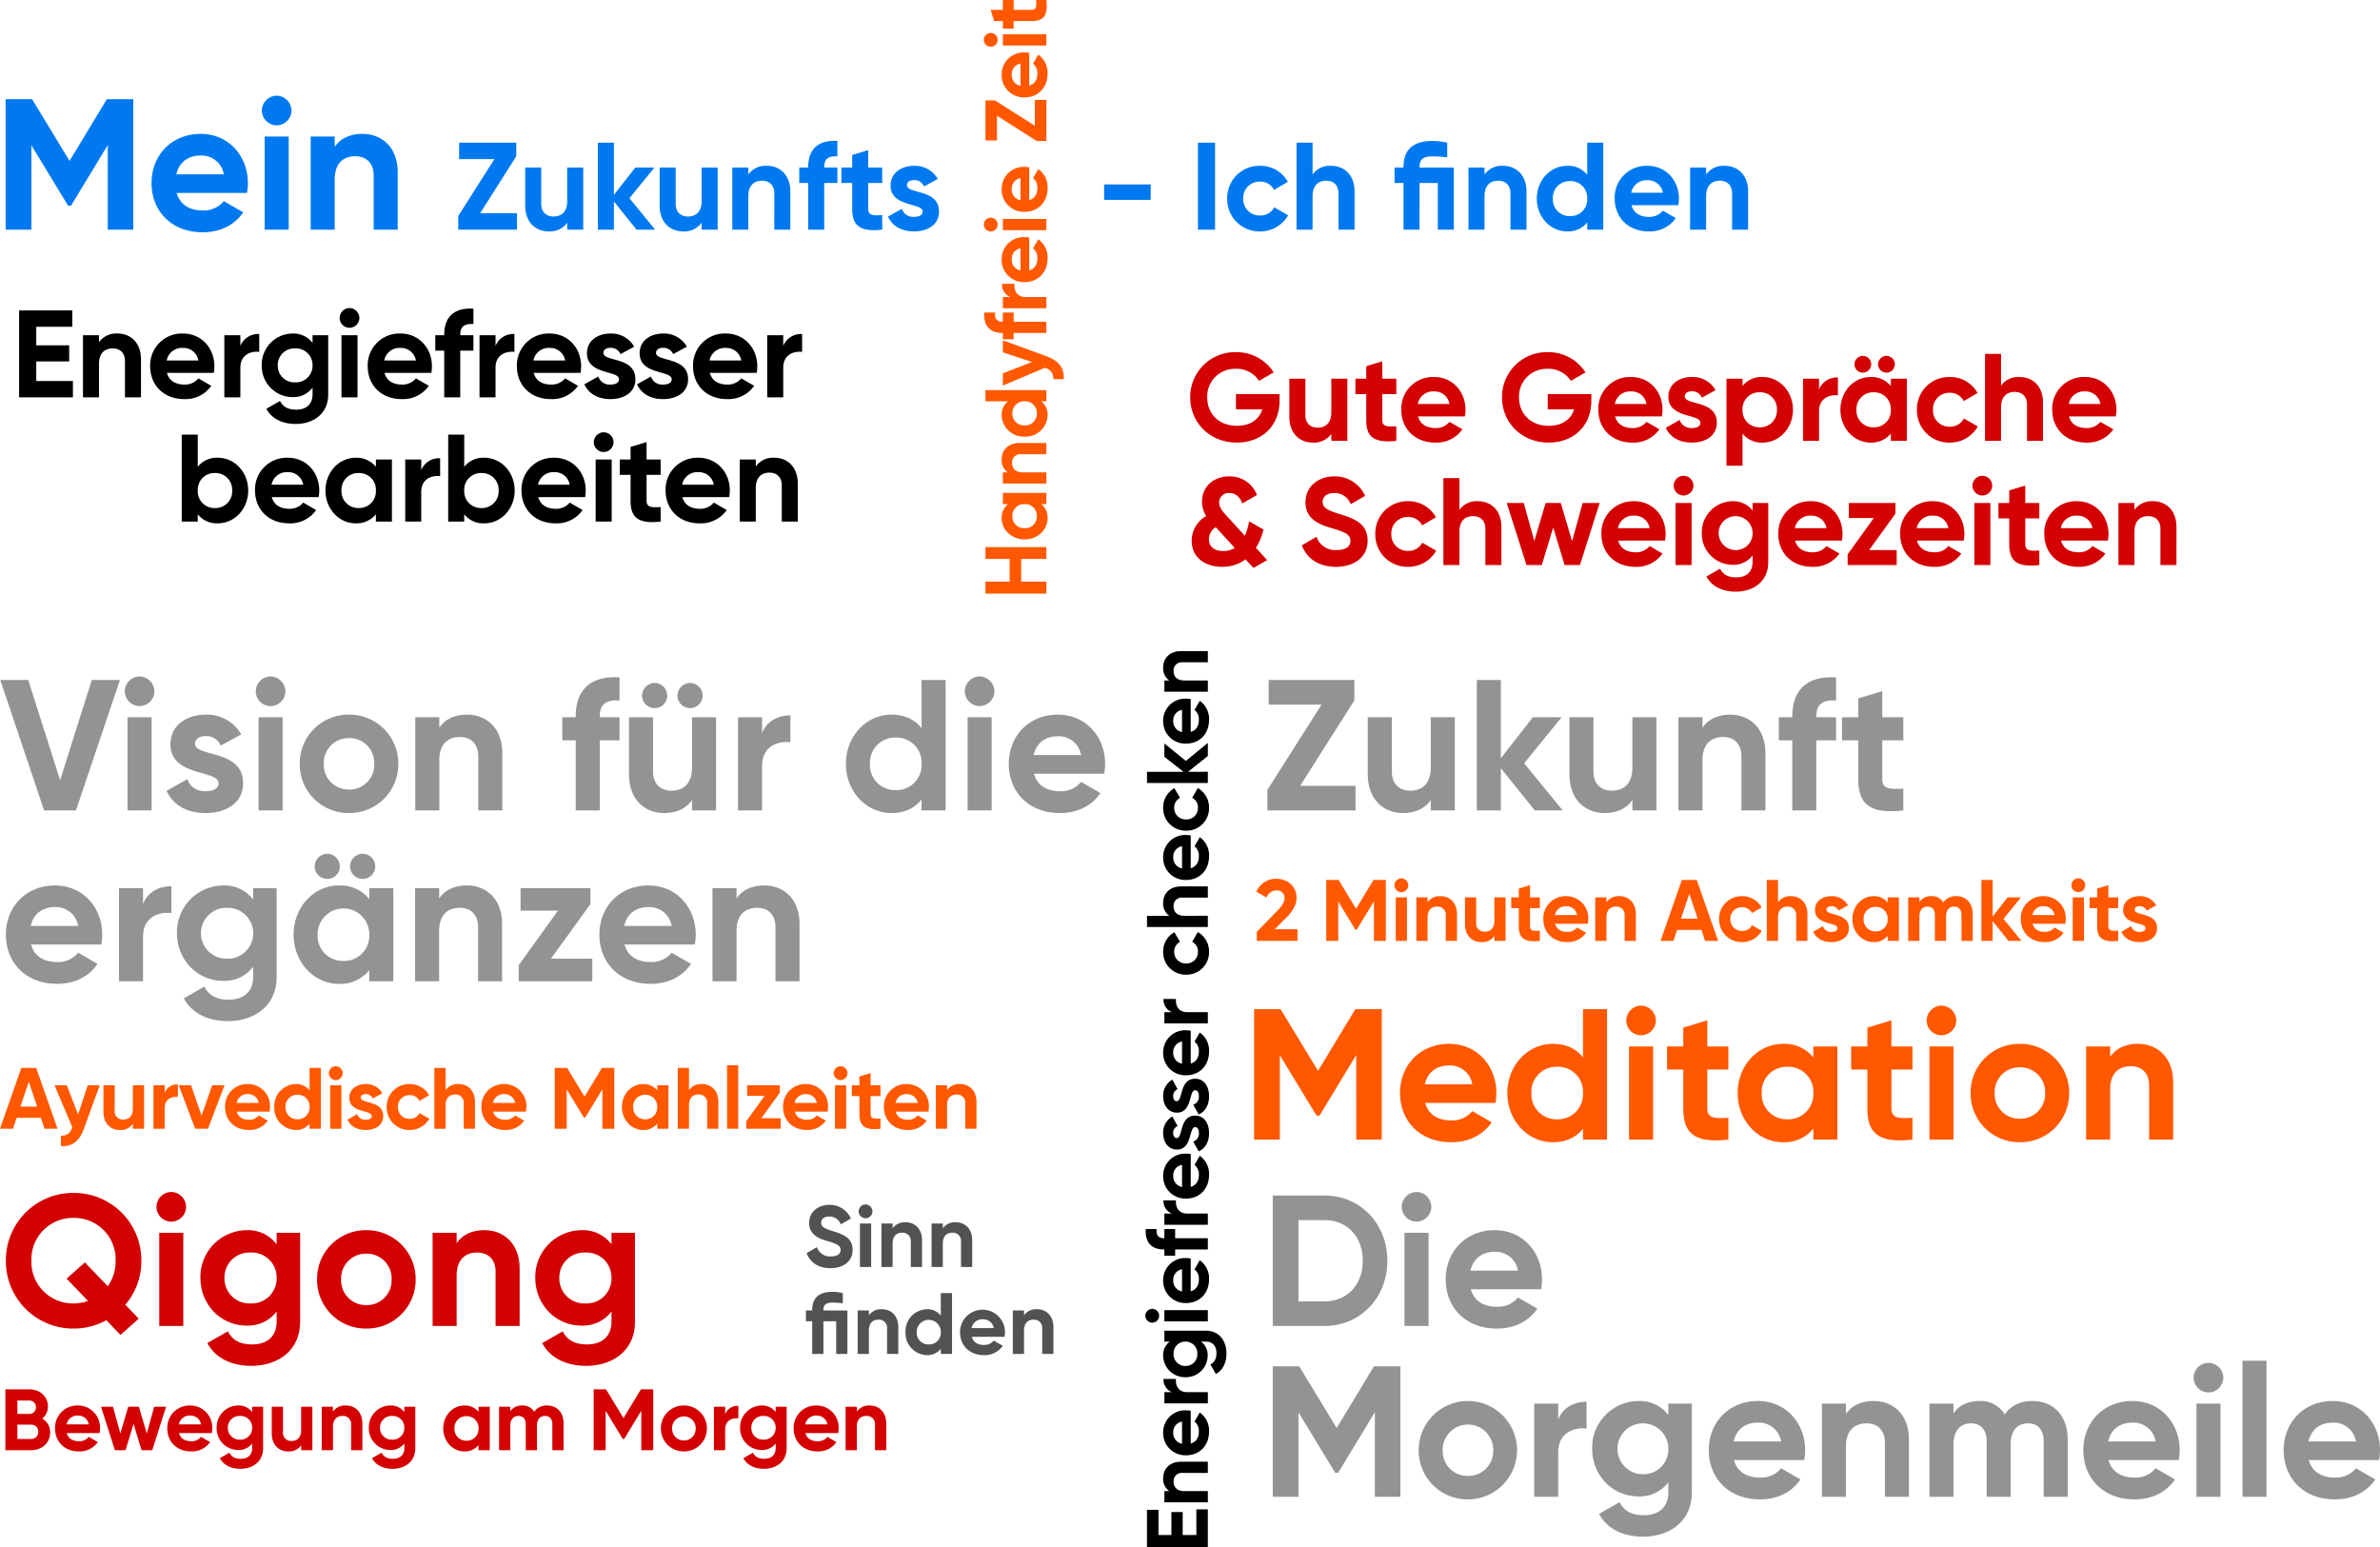 <svg xmlns="http://www.w3.org/2000/svg" width="766.336" height="498.128" viewBox="0 0 766.336 498.128"><g id="Gruppe_4" data-name="Gruppe 4" transform="translate(-389.084 -1109.052)"><path id="Pfad_33" data-name="Pfad 33" d="M8.512.392c4.172,0,7.112-2.24,7.112-5.908,0-4-3.3-5.04-6.412-6.02-2.968-.9-3.724-1.54-3.724-2.744,0-1.12.952-1.96,2.576-1.96a3.853,3.853,0,0,1,3.752,2.52L15.064-15.6a7.451,7.451,0,0,0-7-4.4c-3.36,0-6.44,2.128-6.44,5.824,0,3.724,2.912,4.984,5.908,5.852,2.912.84,4.228,1.4,4.228,2.856,0,1.092-.812,2.072-3.136,2.072a4.4,4.4,0,0,1-4.508-3L.812-4.452C1.876-1.54,4.508.392,8.512.392ZM19.768-15.68a2.241,2.241,0,0,0,2.24-2.212,2.265,2.265,0,0,0-2.24-2.24,2.259,2.259,0,0,0-2.212,2.24A2.235,2.235,0,0,0,19.768-15.68ZM17.976,0h3.612V-14H17.976Zm14.7-14.392a4.76,4.76,0,0,0-4.172,1.96V-14H24.892V0H28.5V-7.56c0-2.436,1.316-3.472,3.08-3.472a2.606,2.606,0,0,1,2.772,2.884V0h3.612V-8.6C37.968-12.32,35.644-14.392,32.676-14.392Zm16.156,0a4.76,4.76,0,0,0-4.172,1.96V-14H41.048V0H44.66V-7.56c0-2.436,1.316-3.472,3.08-3.472a2.606,2.606,0,0,1,2.772,2.884V0h3.612V-8.6C54.124-12.32,51.8-14.392,48.832-14.392ZM13.944,14H6.216v-.14c0-1.9,1.092-2.38,2.968-2.38a28.011,28.011,0,0,1,3.276.224V8.4a15.14,15.14,0,0,0-3.276-.392C4.732,8.008,2.6,10,2.6,13.86V14H.588v3.472H2.6V28H6.216V17.472h4.116V28h3.612Zm11.088-.392a4.76,4.76,0,0,0-4.172,1.96V14H17.248V28H20.86V20.44c0-2.436,1.316-3.472,3.08-3.472a2.606,2.606,0,0,1,2.772,2.884V28h3.612V19.4C30.324,15.68,28,13.608,25.032,13.608ZM44.016,8.4v7.252a5.439,5.439,0,0,0-4.536-2.044A7.086,7.086,0,0,0,32.648,21a7.086,7.086,0,0,0,6.832,7.392,5.439,5.439,0,0,0,4.536-2.044V28h3.612V8.4ZM40.152,24.948A3.764,3.764,0,0,1,36.26,21a3.879,3.879,0,1,1,7.756,0A3.757,3.757,0,0,1,40.152,24.948Zm13.832-2.464H64.54A8.344,8.344,0,0,0,64.68,21,7.24,7.24,0,1,0,50.2,21c0,4.172,2.968,7.392,7.672,7.392a7.084,7.084,0,0,0,6.1-3l-2.912-1.68a3.881,3.881,0,0,1-3.136,1.4C56.028,25.116,54.488,24.332,53.984,22.484Zm-.056-2.8A3.491,3.491,0,0,1,57.6,16.856a3.4,3.4,0,0,1,3.472,2.828Zm21.056-6.076a4.76,4.76,0,0,0-4.172,1.96V14H67.2V28h3.612V20.44c0-2.436,1.316-3.472,3.08-3.472a2.606,2.606,0,0,1,2.772,2.884V28h3.612V19.4C80.276,15.68,77.952,13.608,74.984,13.608Z" transform="translate(648 1517)" fill="#525252"></path><path id="Pfad_44" data-name="Pfad 44" d="M-247.24-5.28v-6.28h10.6v-5.2h-10.6v-5.96h11.6V-28h-17.12V0h17.32V-5.28Zm26.16-15.28a6.8,6.8,0,0,0-5.96,2.8V-20h-5.16V0h5.16V-10.8c0-3.48,1.88-4.96,4.4-4.96,2.32,0,3.96,1.4,3.96,4.12V0h5.16V-12.28C-213.52-17.6-216.84-20.56-221.08-20.56Zm15.92,12.68h15.08a11.92,11.92,0,0,0,.2-2.12c0-5.88-4.2-10.56-10.12-10.56A10.212,10.212,0,0,0-210.56-10c0,5.96,4.24,10.56,10.96,10.56a10.12,10.12,0,0,0,8.72-4.28l-4.16-2.4a5.544,5.544,0,0,1-4.48,2C-202.24-4.12-204.44-5.24-205.16-7.88Zm-.08-4A4.988,4.988,0,0,1-200-15.92a4.853,4.853,0,0,1,4.96,4.04Zm23.72-4.68V-20h-5.16V0h5.16V-9.56c0-4.2,3.4-5.4,6.08-5.08V-20.4A6.156,6.156,0,0,0-181.52-16.56ZM-158.28-20v2.48a7.642,7.642,0,0,0-6.4-3.04,10.023,10.023,0,0,0-9.96,10.24A10,10,0,0,0-164.68-.08a7.642,7.642,0,0,0,6.4-3.04V-.96c0,3.16-2,4.92-5.24,4.92-3.08,0-4.4-1.24-5.24-2.8l-4.4,2.52c1.76,3.24,5.2,4.88,9.48,4.88,5.28,0,10.44-2.96,10.44-9.52V-20Zm-5.6,15.16a5.348,5.348,0,0,1-5.6-5.48,5.339,5.339,0,0,1,5.6-5.44,5.339,5.339,0,0,1,5.6,5.44A5.348,5.348,0,0,1-163.88-4.84ZM-146.4-22.4a3.2,3.2,0,0,0,3.2-3.16,3.236,3.236,0,0,0-3.2-3.2,3.228,3.228,0,0,0-3.16,3.2A3.193,3.193,0,0,0-146.4-22.4ZM-148.96,0h5.16V-20h-5.16Zm13.84-7.88h15.08a11.92,11.92,0,0,0,.2-2.12c0-5.88-4.2-10.56-10.12-10.56A10.212,10.212,0,0,0-140.52-10c0,5.96,4.24,10.56,10.96,10.56a10.12,10.12,0,0,0,8.72-4.28L-125-6.12a5.544,5.544,0,0,1-4.48,2C-132.2-4.12-134.4-5.24-135.12-7.88Zm-.08-4a4.988,4.988,0,0,1,5.24-4.04A4.853,4.853,0,0,1-125-11.88Zm28.72-11.72v-4.96c-6.36-.4-9.4,2.84-9.4,8.36v.2h-2.88v4.96h2.88V0h5.16V-15.04h4.24V-20h-4.24v-.2C-110.72-22.92-109.16-23.8-106.48-23.6Zm7.12,7.04V-20h-5.16V0h5.16V-9.56c0-4.2,3.4-5.4,6.08-5.08V-20.4A6.156,6.156,0,0,0-99.36-16.56Zm12.28,8.68H-72A11.92,11.92,0,0,0-71.8-10c0-5.88-4.2-10.56-10.12-10.56A10.212,10.212,0,0,0-92.48-10C-92.48-4.04-88.24.56-81.52.56A10.12,10.12,0,0,0-72.8-3.72l-4.16-2.4a5.544,5.544,0,0,1-4.48,2C-84.16-4.12-86.36-5.24-87.08-7.88Zm-.08-4a4.988,4.988,0,0,1,5.24-4.04,4.853,4.853,0,0,1,4.96,4.04Zm22.52-2.44c0-1.08,1.04-1.64,2.32-1.64a3.383,3.383,0,0,1,3.2,2.04l4.4-2.4a8.424,8.424,0,0,0-7.6-4.24c-4.12,0-7.6,2.28-7.6,6.36,0,7.04,10.32,5.44,10.32,8.36,0,1.16-1.12,1.72-2.76,1.72a3.81,3.81,0,0,1-3.92-2.6L-70.76-4.2c1.44,3.08,4.4,4.76,8.4,4.76,4.28,0,8.04-2.08,8.04-6.4C-54.32-13.2-64.64-11.36-64.64-14.32Zm16.96,0c0-1.08,1.04-1.64,2.32-1.64a3.383,3.383,0,0,1,3.2,2.04l4.4-2.4a8.424,8.424,0,0,0-7.6-4.24c-4.12,0-7.6,2.28-7.6,6.36,0,7.04,10.32,5.44,10.32,8.36,0,1.16-1.12,1.72-2.76,1.72a3.81,3.81,0,0,1-3.92-2.6L-53.8-4.2C-52.36-1.12-49.4.56-45.4.56c4.28,0,8.04-2.08,8.04-6.4C-37.36-13.2-47.68-11.36-47.68-14.32Zm17.32,6.44h15.08a11.92,11.92,0,0,0,.2-2.12c0-5.88-4.2-10.56-10.12-10.56A10.212,10.212,0,0,0-35.76-10C-35.76-4.04-31.52.56-24.8.56a10.12,10.12,0,0,0,8.72-4.28l-4.16-2.4a5.544,5.544,0,0,1-4.48,2C-27.44-4.12-29.64-5.24-30.36-7.88Zm-.08-4a4.988,4.988,0,0,1,5.24-4.04,4.853,4.853,0,0,1,4.96,4.04Zm23.72-4.68V-20h-5.16V0h5.16V-9.56c0-4.2,3.4-5.4,6.08-5.08V-20.4A6.156,6.156,0,0,0-6.72-16.56Zm-182.04,36a7.77,7.77,0,0,0-6.48,2.92V12h-5.16V40h5.16V37.64a7.77,7.77,0,0,0,6.48,2.92c5.36,0,9.76-4.6,9.76-10.56S-183.4,19.44-188.76,19.44Zm-.96,16.2A5.368,5.368,0,0,1-195.24,30a5.368,5.368,0,0,1,5.52-5.64A5.377,5.377,0,0,1-184.16,30,5.377,5.377,0,0,1-189.72,35.64Zm18.32-3.52h15.08a11.92,11.92,0,0,0,.2-2.12c0-5.88-4.2-10.56-10.12-10.56A10.212,10.212,0,0,0-176.8,30c0,5.96,4.24,10.56,10.96,10.56a10.12,10.12,0,0,0,8.72-4.28l-4.16-2.4a5.544,5.544,0,0,1-4.48,2C-168.48,35.88-170.68,34.76-171.4,32.12Zm-.08-4a4.988,4.988,0,0,1,5.24-4.04,4.853,4.853,0,0,1,4.96,4.04Zm33.6-8.12v2.36a7.962,7.962,0,0,0-6.52-2.92c-5.32,0-9.72,4.6-9.72,10.56s4.4,10.56,9.72,10.56a7.962,7.962,0,0,0,6.52-2.92V40h5.16V20Zm-5.56,15.64A5.368,5.368,0,0,1-148.96,30a5.368,5.368,0,0,1,5.52-5.64A5.377,5.377,0,0,1-137.88,30,5.377,5.377,0,0,1-143.44,35.64Zm20.16-12.2V20h-5.16V40h5.16V30.44c0-4.2,3.4-5.4,6.08-5.08V19.6A6.156,6.156,0,0,0-123.28,23.44Zm20.32-4a7.77,7.77,0,0,0-6.48,2.92V12h-5.16V40h5.16V37.64a7.77,7.77,0,0,0,6.48,2.92c5.36,0,9.76-4.6,9.76-10.56S-97.6,19.44-102.96,19.44Zm-.96,16.2A5.368,5.368,0,0,1-109.44,30a5.368,5.368,0,0,1,5.52-5.64A5.377,5.377,0,0,1-98.36,30,5.377,5.377,0,0,1-103.92,35.64Zm18.32-3.52h15.08a11.92,11.92,0,0,0,.2-2.12c0-5.88-4.2-10.56-10.12-10.56A10.212,10.212,0,0,0-91,30c0,5.96,4.24,10.56,10.96,10.56a10.12,10.12,0,0,0,8.72-4.28l-4.16-2.4a5.544,5.544,0,0,1-4.48,2C-82.68,35.88-84.88,34.76-85.6,32.12Zm-.08-4a4.988,4.988,0,0,1,5.24-4.04,4.853,4.853,0,0,1,4.96,4.04ZM-64.56,17.6a3.2,3.2,0,0,0,3.2-3.16,3.236,3.236,0,0,0-3.2-3.2,3.228,3.228,0,0,0-3.16,3.2A3.193,3.193,0,0,0-64.56,17.6ZM-67.12,40h5.16V20h-5.16ZM-46.2,24.96V20h-4.52V14.4l-5.16,1.56V20h-3.48v4.96h3.48v8.32c0,5.4,2.44,7.52,9.68,6.72V35.32c-2.96.16-4.52.12-4.52-2.04V24.96Zm7,7.16h15.08a11.92,11.92,0,0,0,.2-2.12c0-5.88-4.2-10.56-10.12-10.56A10.212,10.212,0,0,0-44.6,30c0,5.96,4.24,10.56,10.96,10.56a10.12,10.12,0,0,0,8.72-4.28l-4.16-2.4a5.544,5.544,0,0,1-4.48,2C-36.28,35.88-38.48,34.76-39.2,32.12Zm-.08-4a4.988,4.988,0,0,1,5.24-4.04,4.853,4.853,0,0,1,4.96,4.04ZM-9.6,19.44a6.8,6.8,0,0,0-5.96,2.8V20h-5.16V40h5.16V29.2c0-3.48,1.88-4.96,4.4-4.96,2.32,0,3.96,1.4,3.96,4.12V40h5.16V27.72C-2.04,22.4-5.36,19.44-9.6,19.44Z" transform="translate(648 1237)"></path><path id="Pfad_34" data-name="Pfad 34" d="M.756,0h13.1V-3.724H6.5L10.332-7.56c1.848-1.848,3.22-3.892,3.22-6.272,0-3.92-3.108-6.16-6.468-6.16A6.9,6.9,0,0,0,.616-15.848l3.248,1.9a3.551,3.551,0,0,1,3.276-2.3,2.41,2.41,0,0,1,2.548,2.548c0,1.316-.98,2.6-2.24,3.92L.756-2.884ZM42.308-19.6H38.332l-5.6,9.268L27.1-19.6H23.128V0h3.864V-12.684l5.516,9.072h.448l5.516-9.1V0h3.836Zm4.984,3.92a2.241,2.241,0,0,0,2.24-2.212,2.265,2.265,0,0,0-2.24-2.24,2.259,2.259,0,0,0-2.212,2.24A2.235,2.235,0,0,0,47.292-15.68ZM45.5,0h3.612V-14H45.5ZM59.92-14.392a4.76,4.76,0,0,0-4.172,1.96V-14H52.136V0h3.612V-7.56c0-2.436,1.316-3.472,3.08-3.472A2.606,2.606,0,0,1,61.6-8.148V0h3.612V-8.6C65.212-12.32,62.888-14.392,59.92-14.392ZM77.252-14v7.56c0,2.436-1.316,3.472-3.08,3.472A2.606,2.606,0,0,1,71.4-5.852V-14H67.788v8.6c0,3.724,2.324,5.8,5.292,5.8a4.76,4.76,0,0,0,4.172-1.96V0h3.612V-14ZM91.9-10.528V-14H88.732v-3.92L85.12-16.828V-14H82.684v3.472H85.12V-4.7C85.12-.924,86.828.56,91.9,0V-3.276c-2.072.112-3.164.084-3.164-1.428v-5.824Zm4.9,5.012h10.556A8.344,8.344,0,0,0,107.492-7a7.078,7.078,0,0,0-7.084-7.392A7.148,7.148,0,0,0,93.016-7c0,4.172,2.968,7.392,7.672,7.392a7.084,7.084,0,0,0,6.1-3l-2.912-1.68a3.881,3.881,0,0,1-3.136,1.4C98.84-2.884,97.3-3.668,96.8-5.516Zm-.056-2.8a3.491,3.491,0,0,1,3.668-2.828,3.4,3.4,0,0,1,3.472,2.828Zm20.776-6.076a4.76,4.76,0,0,0-4.172,1.96V-14h-3.612V0h3.612V-7.56c0-2.436,1.316-3.472,3.08-3.472A2.606,2.606,0,0,1,119.2-8.148V0h3.612V-8.6C122.808-12.32,120.484-14.392,117.516-14.392ZM145.1,0h4.2l-6.888-19.6H137.62L130.76,0h4.172l1.176-3.528h7.812ZM137.34-7.14l2.688-8.008,2.688,8.008ZM157.024.392a7.171,7.171,0,0,0,6.328-3.64L160.216-5.04A3.453,3.453,0,0,1,157-3.192,3.664,3.664,0,0,1,153.244-7,3.671,3.671,0,0,1,157-10.836a3.461,3.461,0,0,1,3.192,1.876l3.108-1.82a7.047,7.047,0,0,0-6.272-3.612A7.23,7.23,0,0,0,149.632-7,7.23,7.23,0,0,0,157.024.392ZM172.76-14.392a4.76,4.76,0,0,0-4.172,1.96V-19.6h-3.612V0h3.612V-7.56c0-2.436,1.316-3.472,3.08-3.472a2.606,2.606,0,0,1,2.772,2.884V0h3.612V-8.6C178.052-12.32,175.728-14.392,172.76-14.392Zm11.424,4.368c0-.756.728-1.148,1.624-1.148a2.368,2.368,0,0,1,2.24,1.428l3.08-1.68a5.9,5.9,0,0,0-5.32-2.968c-2.884,0-5.32,1.6-5.32,4.452,0,4.928,7.224,3.808,7.224,5.852,0,.812-.784,1.2-1.932,1.2a2.667,2.667,0,0,1-2.744-1.82L179.9-2.94c1.008,2.156,3.08,3.332,5.88,3.332,3,0,5.628-1.456,5.628-4.48C191.408-9.24,184.184-7.952,184.184-10.024ZM203.9-14v1.652a5.573,5.573,0,0,0-4.564-2.044c-3.724,0-6.8,3.22-6.8,7.392s3.08,7.392,6.8,7.392A5.573,5.573,0,0,0,203.9-1.652V0h3.612V-14ZM200-3.052A3.757,3.757,0,0,1,196.14-7,3.757,3.757,0,0,1,200-10.948,3.764,3.764,0,0,1,203.9-7,3.764,3.764,0,0,1,200-3.052Zm25.984-11.34a4.8,4.8,0,0,0-4.172,2.016,4.2,4.2,0,0,0-3.808-2.016,4.42,4.42,0,0,0-3.892,1.876V-14H210.5V0h3.612V-7.868c0-2.1,1.092-3.164,2.632-3.164,1.512,0,2.352,1.008,2.352,2.66V0h3.612V-7.868c0-2.1,1.008-3.164,2.6-3.164,1.512,0,2.352,1.008,2.352,2.66V0h3.612V-8.624C231.28-12.124,229.18-14.392,225.988-14.392ZM246.988,0l-5.8-7.084L246.82-14h-4.312l-4.816,6.16V-19.6H234.08V0h3.612V-6.356L242.788,0Zm3.556-5.516H261.1A8.345,8.345,0,0,0,261.24-7a7.078,7.078,0,0,0-7.084-7.392A7.148,7.148,0,0,0,246.764-7c0,4.172,2.968,7.392,7.672,7.392a7.084,7.084,0,0,0,6.1-3l-2.912-1.68a3.881,3.881,0,0,1-3.136,1.4C252.588-2.884,251.048-3.668,250.544-5.516Zm-.056-2.8a3.491,3.491,0,0,1,3.668-2.828,3.4,3.4,0,0,1,3.472,2.828Zm14.784-7.364a2.241,2.241,0,0,0,2.24-2.212,2.265,2.265,0,0,0-2.24-2.24,2.259,2.259,0,0,0-2.212,2.24A2.235,2.235,0,0,0,265.272-15.68ZM263.48,0h3.612V-14H263.48Zm14.644-10.528V-14H274.96v-3.92l-3.612,1.092V-14h-2.436v3.472h2.436V-4.7c0,3.78,1.708,5.264,6.776,4.7V-3.276c-2.072.112-3.164.084-3.164-1.428v-5.824Zm5.292.5c0-.756.728-1.148,1.624-1.148a2.368,2.368,0,0,1,2.24,1.428l3.08-1.68a5.9,5.9,0,0,0-5.32-2.968c-2.884,0-5.32,1.6-5.32,4.452,0,4.928,7.224,3.808,7.224,5.852,0,.812-.784,1.2-1.932,1.2a2.667,2.667,0,0,1-2.744-1.82L279.132-2.94c1.008,2.156,3.08,3.332,5.88,3.332,3,0,5.628-1.456,5.628-4.48C290.64-9.24,283.416-7.952,283.416-10.024Z" transform="translate(793 1412)" fill="#ff5800"></path><path id="Pfad_45" data-name="Pfad 45" d="M45-42H36.48l-12,19.86L12.42-42H3.9V0h8.28V-27.18L24-7.74h.96l11.82-19.5V0H45ZM58.98-11.82H81.6A17.88,17.88,0,0,0,81.9-15c0-8.82-6.3-15.84-15.18-15.84-9.42,0-15.84,6.9-15.84,15.84S57.24.84,67.32.84C73.08.84,77.58-1.5,80.4-5.58l-6.24-3.6a8.316,8.316,0,0,1-6.72,3C63.36-6.18,60.06-7.86,58.98-11.82Zm-.12-6c.9-3.84,3.72-6.06,7.86-6.06a7.279,7.279,0,0,1,7.44,6.06ZM91.14-33.6a4.8,4.8,0,0,0,4.8-4.74,4.853,4.853,0,0,0-4.8-4.8,4.842,4.842,0,0,0-4.74,4.8A4.789,4.789,0,0,0,91.14-33.6ZM87.3,0h7.74V-30H87.3Zm31.5-30.84c-4.02,0-7.14,1.5-8.94,4.2V-30h-7.74V0h7.74V-16.2c0-5.22,2.82-7.44,6.6-7.44,3.48,0,5.94,2.1,5.94,6.18V0h7.74V-18.42C130.14-26.4,125.16-30.84,118.8-30.84ZM156.68-5.28l11.64-18.36V-28h-18.4v5.28h11.36L149.64-4.4V0h18.92V-5.28ZM184.72-20V-9.2c0,3.48-1.88,4.96-4.4,4.96-2.32,0-3.96-1.4-3.96-4.12V-20H171.2V-7.72c0,5.32,3.32,8.28,7.56,8.28a6.8,6.8,0,0,0,5.96-2.8V0h5.16V-20ZM213.04,0l-8.28-10.12L212.8-20h-6.16l-6.88,8.8V-28H194.6V0h5.16V-9.08L207.04,0ZM228-20V-9.2c0,3.48-1.88,4.96-4.4,4.96-2.32,0-3.96-1.4-3.96-4.12V-20h-5.16V-7.72c0,5.32,3.32,8.28,7.56,8.28A6.8,6.8,0,0,0,228-2.24V0h5.16V-20Zm21-.56a6.8,6.8,0,0,0-5.96,2.8V-20h-5.16V0h5.16V-10.8c0-3.48,1.88-4.96,4.4-4.96,2.32,0,3.96,1.4,3.96,4.12V0h5.16V-12.28C256.56-17.6,253.24-20.56,249-20.56Zm22.72-3.04v-4.96c-6.36-.4-9.4,2.84-9.4,8.36v.2h-2.88v4.96h2.88V0h5.16V-15.04h4.24V-20h-4.24v-.2C267.48-22.92,269.04-23.8,271.72-23.6Zm14.44,8.56V-20h-4.52v-5.6l-5.16,1.56V-20H273v4.96h3.48v8.32c0,5.4,2.44,7.52,9.68,6.72V-4.68c-2.96.16-4.52.12-4.52-2.04v-8.32Zm7.96.72c0-1.08,1.04-1.64,2.32-1.64a3.383,3.383,0,0,1,3.2,2.04l4.4-2.4a8.424,8.424,0,0,0-7.6-4.24c-4.12,0-7.6,2.28-7.6,6.36,0,7.04,10.32,5.44,10.32,8.36,0,1.16-1.12,1.72-2.76,1.72a3.81,3.81,0,0,1-3.92-2.6L288-4.2c1.44,3.08,4.4,4.76,8.4,4.76,4.28,0,8.04-2.08,8.04-6.4C304.44-13.2,294.12-11.36,294.12-14.32Z" transform="translate(387 1183)" fill="#0079f0"></path><path id="Pfad_35" data-name="Pfad 35" d="M14.28,0H24.54L38.7-42H29.64L19.44-9.72,9.18-42h-9ZM45-33.6a4.8,4.8,0,0,0,4.8-4.74,4.853,4.853,0,0,0-4.8-4.8,4.842,4.842,0,0,0-4.74,4.8A4.789,4.789,0,0,0,45-33.6ZM41.16,0H48.9V-30H41.16ZM62.88-21.48c0-1.62,1.56-2.46,3.48-2.46a5.075,5.075,0,0,1,4.8,3.06l6.6-3.6a12.636,12.636,0,0,0-11.4-6.36c-6.18,0-11.4,3.42-11.4,9.54,0,10.56,15.48,8.16,15.48,12.54,0,1.74-1.68,2.58-4.14,2.58-3,0-5.04-1.44-5.88-3.9L53.7-6.3C55.86-1.68,60.3.84,66.3.84c6.42,0,12.06-3.12,12.06-9.6C78.36-19.8,62.88-17.04,62.88-21.48ZM87.18-33.6a4.8,4.8,0,0,0,4.8-4.74,4.853,4.853,0,0,0-4.8-4.8,4.842,4.842,0,0,0-4.74,4.8A4.789,4.789,0,0,0,87.18-33.6ZM83.34,0h7.74V-30H83.34Zm29.1.84A15.725,15.725,0,0,0,128.34-15a15.725,15.725,0,0,0-15.9-15.84A15.674,15.674,0,0,0,96.6-15,15.674,15.674,0,0,0,112.44.84Zm0-7.56a7.964,7.964,0,0,1-8.1-8.28,7.964,7.964,0,0,1,8.1-8.28A7.977,7.977,0,0,1,120.6-15,7.977,7.977,0,0,1,112.44-6.72Zm38.04-24.12c-4.02,0-7.14,1.5-8.94,4.2V-30H133.8V0h7.74V-16.2c0-5.22,2.82-7.44,6.6-7.44,3.48,0,5.94,2.1,5.94,6.18V0h7.74V-18.42C161.82-26.4,156.84-30.84,150.48-30.84Zm49.08-4.56v-7.44c-9.54-.6-14.1,4.26-14.1,12.54v.3h-4.32v7.44h4.32V0h7.74V-22.56h6.36V-30H193.2v-.3C193.2-34.38,195.54-35.7,199.56-35.4Zm11.34,2.46a4.02,4.02,0,0,0,4.02-4.02,4.072,4.072,0,0,0-4.02-4.08,4.123,4.123,0,0,0-4.08,4.08A4.072,4.072,0,0,0,210.9-32.94Zm11.4,0a4.02,4.02,0,0,0,4.02-4.02,4.072,4.072,0,0,0-4.02-4.08,4.123,4.123,0,0,0-4.08,4.08A4.072,4.072,0,0,0,222.3-32.94Zm.6,2.94v16.2c0,5.22-2.82,7.44-6.6,7.44-3.48,0-5.94-2.1-5.94-6.18V-30h-7.74v18.42C202.62-3.6,207.6.84,213.96.84c4.02,0,7.14-1.5,8.94-4.2V0h7.74V-30Zm22.56,5.16V-30h-7.74V0h7.74V-14.34c0-6.3,5.1-8.1,9.12-7.62V-30.6C250.8-30.6,247.02-28.92,245.46-24.84ZM296.82-42v15.54c-2.16-2.76-5.34-4.38-9.72-4.38-8.04,0-14.64,6.9-14.64,15.84S279.06.84,287.1.84c4.38,0,7.56-1.62,9.72-4.38V0h7.74V-42ZM288.54-6.54A8.066,8.066,0,0,1,280.2-15a8.066,8.066,0,0,1,8.34-8.46A8.052,8.052,0,0,1,296.82-15,8.052,8.052,0,0,1,288.54-6.54ZM315.48-33.6a4.8,4.8,0,0,0,4.8-4.74,4.853,4.853,0,0,0-4.8-4.8,4.842,4.842,0,0,0-4.74,4.8A4.789,4.789,0,0,0,315.48-33.6ZM311.64,0h7.74V-30h-7.74ZM333-11.82h22.62a17.88,17.88,0,0,0,.3-3.18c0-8.82-6.3-15.84-15.18-15.84-9.42,0-15.84,6.9-15.84,15.84S331.26.84,341.34.84c5.76,0,10.26-2.34,13.08-6.42l-6.24-3.6a8.316,8.316,0,0,1-6.72,3C337.38-6.18,334.08-7.86,333-11.82Zm-.12-6c.9-3.84,3.72-6.06,7.86-6.06a7.279,7.279,0,0,1,7.44,6.06Zm-322.8,61H32.7A17.88,17.88,0,0,0,33,40c0-8.82-6.3-15.84-15.18-15.84C8.4,24.16,1.98,31.06,1.98,40S8.34,55.84,18.42,55.84c5.76,0,10.26-2.34,13.08-6.42l-6.24-3.6a8.316,8.316,0,0,1-6.72,3C14.46,48.82,11.16,47.14,10.08,43.18Zm-.12-6c.9-3.84,3.72-6.06,7.86-6.06a7.279,7.279,0,0,1,7.44,6.06Zm36.18-7.02V25H38.4V55h7.74V40.66c0-6.3,5.1-8.1,9.12-7.62V24.4C51.48,24.4,47.7,26.08,46.14,30.16ZM81.6,25v3.72A11.463,11.463,0,0,0,72,24.16,15.035,15.035,0,0,0,57.06,39.52c0,8.46,6.42,15.36,14.94,15.36a11.463,11.463,0,0,0,9.6-4.56v3.24c0,4.74-3,7.38-7.86,7.38-4.62,0-6.6-1.86-7.86-4.2l-6.6,3.78c2.64,4.86,7.8,7.32,14.22,7.32,7.92,0,15.66-4.44,15.66-14.28V25ZM73.2,47.74a8.193,8.193,0,1,1,0-16.38,8.193,8.193,0,1,1,0,16.38Zm32.28-25.68a4.02,4.02,0,0,0,4.02-4.02,4.072,4.072,0,0,0-4.02-4.08,4.123,4.123,0,0,0-4.08,4.08A4.072,4.072,0,0,0,105.48,22.06Zm11.4,0a4.02,4.02,0,0,0,4.02-4.02,4.072,4.072,0,0,0-4.02-4.08,4.123,4.123,0,0,0-4.08,4.08A4.072,4.072,0,0,0,116.88,22.06Zm2.1,2.94v3.54a11.943,11.943,0,0,0-9.78-4.38c-7.98,0-14.58,6.9-14.58,15.84s6.6,15.84,14.58,15.84a11.943,11.943,0,0,0,9.78-4.38V55h7.74V25Zm-8.34,23.46A8.052,8.052,0,0,1,102.36,40a8.311,8.311,0,1,1,16.62,0A8.066,8.066,0,0,1,110.64,48.46Zm39.78-24.3c-4.02,0-7.14,1.5-8.94,4.2V25h-7.74V55h7.74V38.8c0-5.22,2.82-7.44,6.6-7.44,3.48,0,5.94,2.1,5.94,6.18V55h7.74V36.58C161.76,28.6,156.78,24.16,150.42,24.16Zm27.06,23.58L190.2,30.16V25H167.7v7.26h12.06L167.1,49.84V55h23.7V47.74Zm23.7-4.56H223.8a17.879,17.879,0,0,0,.3-3.18c0-8.82-6.3-15.84-15.18-15.84-9.42,0-15.84,6.9-15.84,15.84s6.36,15.84,16.44,15.84c5.76,0,10.26-2.34,13.08-6.42l-6.24-3.6a8.316,8.316,0,0,1-6.72,3C205.56,48.82,202.26,47.14,201.18,43.18Zm-.12-6c.9-3.84,3.72-6.06,7.86-6.06a7.279,7.279,0,0,1,7.44,6.06Zm45.12-13.02c-4.02,0-7.14,1.5-8.94,4.2V25H229.5V55h7.74V38.8c0-5.22,2.82-7.44,6.6-7.44,3.48,0,5.94,2.1,5.94,6.18V55h7.74V36.58C257.52,28.6,252.54,24.16,246.18,24.16Z" transform="translate(389 1370)" fill="#939393"></path><path id="Pfad_46" data-name="Pfad 46" d="M2.6-9.6h15v-4.96H2.6ZM32.8-28V0h5.52V-28ZM52.8.56a10.244,10.244,0,0,0,9.04-5.2L57.36-7.2a4.932,4.932,0,0,1-4.6,2.64A5.234,5.234,0,0,1,47.4-10a5.244,5.244,0,0,1,5.36-5.48,4.945,4.945,0,0,1,4.56,2.68l4.44-2.6a10.067,10.067,0,0,0-8.96-5.16A10.328,10.328,0,0,0,42.24-10,10.328,10.328,0,0,0,52.8.56ZM75.68-20.56a6.8,6.8,0,0,0-5.96,2.8V-28H64.56V0h5.16V-10.8c0-3.48,1.88-4.96,4.4-4.96,2.32,0,3.96,1.4,3.96,4.12V0h5.16V-12.28C83.24-17.6,79.92-20.56,75.68-20.56ZM115.2-20H104.16v-.2c0-2.72,1.56-3.4,4.24-3.4a40.015,40.015,0,0,1,4.68.32V-28a21.628,21.628,0,0,0-4.68-.56c-6.36,0-9.4,2.84-9.4,8.36v.2H96.12v4.96H99V0h5.16V-15.04h5.88V0h5.16Zm15.84-.56a6.8,6.8,0,0,0-5.96,2.8V-20h-5.16V0h5.16V-10.8c0-3.48,1.88-4.96,4.4-4.96,2.32,0,3.96,1.4,3.96,4.12V0h5.16V-12.28C138.6-17.6,135.28-20.56,131.04-20.56ZM158.16-28v10.36a7.77,7.77,0,0,0-6.48-2.92c-5.36,0-9.76,4.6-9.76,10.56S146.32.56,151.68.56a7.77,7.77,0,0,0,6.48-2.92V0h5.16V-28ZM152.64-4.36A5.377,5.377,0,0,1,147.08-10a5.377,5.377,0,0,1,5.56-5.64A5.368,5.368,0,0,1,158.16-10,5.368,5.368,0,0,1,152.64-4.36ZM172.4-7.88h15.08a11.92,11.92,0,0,0,.2-2.12c0-5.88-4.2-10.56-10.12-10.56A10.212,10.212,0,0,0,167-10C167-4.04,171.24.56,177.96.56a10.12,10.12,0,0,0,8.72-4.28l-4.16-2.4a5.544,5.544,0,0,1-4.48,2C175.32-4.12,173.12-5.24,172.4-7.88Zm-.08-4a4.988,4.988,0,0,1,5.24-4.04,4.853,4.853,0,0,1,4.96,4.04Zm30.08-8.68a6.8,6.8,0,0,0-5.96,2.8V-20h-5.16V0h5.16V-10.8c0-3.48,1.88-4.96,4.4-4.96,2.32,0,3.96,1.4,3.96,4.12V0h5.16V-12.28C209.96-17.6,206.64-20.56,202.4-20.56Z" transform="translate(742 1183)" fill="#0079f0"></path><path id="Pfad_36" data-name="Pfad 36" d="M12.964-19.6v7.784H5.684V-19.6H1.82V0H5.684V-8.12h7.28V0H16.8V-19.6ZM30.632-14v1.652a5.573,5.573,0,0,0-4.564-2.044c-3.724,0-6.8,3.22-6.8,7.392s3.08,7.392,6.8,7.392a5.573,5.573,0,0,0,4.564-2.044V0h3.612V-14ZM26.74-3.052A3.757,3.757,0,0,1,22.876-7a3.757,3.757,0,0,1,3.864-3.948A3.764,3.764,0,0,1,30.632-7,3.764,3.764,0,0,1,26.74-3.052Zm18.284-11.34a4.76,4.76,0,0,0-4.172,1.96V-14H37.24V0h3.612V-7.56c0-2.436,1.316-3.472,3.08-3.472A2.606,2.606,0,0,1,46.7-8.148V0h3.612V-8.6C50.316-12.32,47.992-14.392,45.024-14.392Zm18.7-5.208v7.252a5.439,5.439,0,0,0-4.536-2.044A7.086,7.086,0,0,0,52.36-7,7.086,7.086,0,0,0,59.192.392a5.439,5.439,0,0,0,4.536-2.044V0H67.34V-19.6ZM59.864-3.052A3.764,3.764,0,0,1,55.972-7a3.764,3.764,0,0,1,3.892-3.948A3.757,3.757,0,0,1,63.728-7,3.757,3.757,0,0,1,59.864-3.052ZM79.492-14,76.384-4.592,72.744-14H68.8L74.536-.448c-.672,1.876-1.68,2.716-3.668,2.688V5.6C74.424,5.8,76.8,4.032,78.26,0l5.1-14Zm12.824-2.52v-3.472c-4.452-.28-6.58,1.988-6.58,5.852V-14H83.72v3.472h2.016V0h3.612V-10.528h2.968V-14H89.348v-.14C89.348-16.044,90.44-16.66,92.316-16.52ZM97.3-11.592V-14H93.688V0H97.3V-6.692c0-2.94,2.38-3.78,4.256-3.556V-14.28A4.309,4.309,0,0,0,97.3-11.592Zm8.6,6.076h10.556A8.344,8.344,0,0,0,116.592-7a7.078,7.078,0,0,0-7.084-7.392A7.148,7.148,0,0,0,102.116-7c0,4.172,2.968,7.392,7.672,7.392a7.084,7.084,0,0,0,6.1-3l-2.912-1.68a3.881,3.881,0,0,1-3.136,1.4C107.94-2.884,106.4-3.668,105.9-5.516Zm-.056-2.8a3.491,3.491,0,0,1,3.668-2.828,3.4,3.4,0,0,1,3.472,2.828Zm14.784-7.364a2.241,2.241,0,0,0,2.24-2.212,2.265,2.265,0,0,0-2.24-2.24,2.259,2.259,0,0,0-2.212,2.24A2.235,2.235,0,0,0,120.624-15.68ZM118.832,0h3.612V-14h-3.612Zm9.688-5.516h10.556A8.344,8.344,0,0,0,139.216-7a7.078,7.078,0,0,0-7.084-7.392A7.148,7.148,0,0,0,124.74-7c0,4.172,2.968,7.392,7.672,7.392a7.084,7.084,0,0,0,6.1-3L135.6-4.284a3.881,3.881,0,0,1-3.136,1.4C130.564-2.884,129.024-3.668,128.52-5.516Zm-.056-2.8a3.491,3.491,0,0,1,3.668-2.828A3.4,3.4,0,0,1,135.6-8.316Zm24,4.62,8.148-12.852V-19.6h-12.88v3.7h7.952L147.532-3.08V0h13.244V-3.7Zm12.908-1.82h10.556A8.344,8.344,0,0,0,176.064-7a7.078,7.078,0,0,0-7.084-7.392A7.148,7.148,0,0,0,161.588-7c0,4.172,2.968,7.392,7.672,7.392a7.084,7.084,0,0,0,6.1-3l-2.912-1.68a3.881,3.881,0,0,1-3.136,1.4C167.412-2.884,165.872-3.668,165.368-5.516Zm-.056-2.8a3.491,3.491,0,0,1,3.668-2.828,3.4,3.4,0,0,1,3.472,2.828ZM180.1-15.68a2.241,2.241,0,0,0,2.24-2.212,2.265,2.265,0,0,0-2.24-2.24,2.259,2.259,0,0,0-2.212,2.24A2.235,2.235,0,0,0,180.1-15.68ZM178.3,0h3.612V-14H178.3Zm14.644-10.528V-14h-3.164v-3.92l-3.612,1.092V-14h-2.436v3.472h2.436V-4.7c0,3.78,1.708,5.264,6.776,4.7V-3.276c-2.072.112-3.164.084-3.164-1.428v-5.824Z" transform="translate(726 1302) rotate(-90)" fill="#ff5800"></path><path id="Pfad_37" data-name="Pfad 37" d="M12.72-7.92,30.18-35.46V-42H2.58v7.92H19.62L2.16-6.6V0H30.54V-7.92ZM54.78-30v16.2c0,5.22-2.82,7.44-6.6,7.44-3.48,0-5.94-2.1-5.94-6.18V-30H34.5v18.42C34.5-3.6,39.48.84,45.84.84c4.02,0,7.14-1.5,8.94-4.2V0h7.74V-30ZM97.26,0,84.84-15.18,96.9-30H87.66L77.34-16.8V-42H69.6V0h7.74V-13.62L88.26,0ZM119.7-30v16.2c0,5.22-2.82,7.44-6.6,7.44-3.48,0-5.94-2.1-5.94-6.18V-30H99.42v18.42C99.42-3.6,104.4.84,110.76.84c4.02,0,7.14-1.5,8.94-4.2V0h7.74V-30Zm31.5-.84c-4.02,0-7.14,1.5-8.94,4.2V-30h-7.74V0h7.74V-16.2c0-5.22,2.82-7.44,6.6-7.44,3.48,0,5.94,2.1,5.94,6.18V0h7.74V-18.42C162.54-26.4,157.56-30.84,151.2-30.84Zm34.08-4.56v-7.44c-9.54-.6-14.1,4.26-14.1,12.54v.3h-4.32v7.44h4.32V0h7.74V-22.56h6.36V-30h-6.36v-.3C178.92-34.38,181.26-35.7,185.28-35.4Zm21.66,12.84V-30h-6.78v-8.4l-7.74,2.34V-30H187.2v7.44h5.22v12.48c0,8.1,3.66,11.28,14.52,10.08V-7.02c-4.44.24-6.78.18-6.78-3.06V-22.56Z" transform="translate(795 1370)" fill="#939393"></path><path id="Pfad_38" data-name="Pfad 38" d="M5.684-3.7v-4.4H13.1v-3.64H5.684V-15.9H13.8v-3.7H1.82V0H13.944V-3.7ZM24-14.392a4.76,4.76,0,0,0-4.172,1.96V-14H16.212V0h3.612V-7.56c0-2.436,1.316-3.472,3.08-3.472a2.606,2.606,0,0,1,2.772,2.884V0h3.612V-8.6C29.288-12.32,26.964-14.392,24-14.392ZM35.14-5.516H45.7A8.344,8.344,0,0,0,45.836-7a7.078,7.078,0,0,0-7.084-7.392A7.148,7.148,0,0,0,31.36-7c0,4.172,2.968,7.392,7.672,7.392a7.084,7.084,0,0,0,6.1-3l-2.912-1.68a3.881,3.881,0,0,1-3.136,1.4C37.184-2.884,35.644-3.668,35.14-5.516Zm-.056-2.8a3.491,3.491,0,0,1,3.668-2.828,3.4,3.4,0,0,1,3.472,2.828Zm16.6-3.276V-14H48.076V0h3.612V-6.692c0-2.94,2.38-3.78,4.256-3.556V-14.28A4.309,4.309,0,0,0,51.688-11.592ZM67.956-14v1.736a5.349,5.349,0,0,0-4.48-2.128A7.016,7.016,0,0,0,56.5-7.224,7,7,0,0,0,63.476-.056a5.349,5.349,0,0,0,4.48-2.128V-.672c0,2.212-1.4,3.444-3.668,3.444-2.156,0-3.08-.868-3.668-1.96L57.54,2.576c1.232,2.268,3.64,3.416,6.636,3.416,3.7,0,7.308-2.072,7.308-6.664V-14ZM64.036-3.388a3.744,3.744,0,0,1-3.92-3.836,3.737,3.737,0,0,1,3.92-3.808,3.737,3.737,0,0,1,3.92,3.808A3.744,3.744,0,0,1,64.036-3.388ZM76.272-15.68a2.241,2.241,0,0,0,2.24-2.212,2.265,2.265,0,0,0-2.24-2.24,2.259,2.259,0,0,0-2.212,2.24A2.235,2.235,0,0,0,76.272-15.68ZM74.48,0h3.612V-14H74.48Zm9.688-5.516H94.724A8.344,8.344,0,0,0,94.864-7a7.078,7.078,0,0,0-7.084-7.392A7.148,7.148,0,0,0,80.388-7c0,4.172,2.968,7.392,7.672,7.392a7.084,7.084,0,0,0,6.1-3l-2.912-1.68a3.881,3.881,0,0,1-3.136,1.4C86.212-2.884,84.672-3.668,84.168-5.516Zm-.056-2.8a3.491,3.491,0,0,1,3.668-2.828,3.4,3.4,0,0,1,3.472,2.828Zm20.1-8.2v-3.472c-4.452-.28-6.58,1.988-6.58,5.852V-14H95.62v3.472h2.016V0h3.612V-10.528h2.968V-14h-2.968v-.14C101.248-16.044,102.34-16.66,104.216-16.52Zm4.984,4.928V-14h-3.612V0H109.2V-6.692c0-2.94,2.38-3.78,4.256-3.556V-14.28A4.309,4.309,0,0,0,109.2-11.592Zm8.6,6.076h10.556A8.344,8.344,0,0,0,128.492-7a7.078,7.078,0,0,0-7.084-7.392A7.148,7.148,0,0,0,114.016-7c0,4.172,2.968,7.392,7.672,7.392a7.084,7.084,0,0,0,6.1-3l-2.912-1.68a3.881,3.881,0,0,1-3.136,1.4C119.84-2.884,118.3-3.668,117.8-5.516Zm-.056-2.8a3.491,3.491,0,0,1,3.668-2.828,3.4,3.4,0,0,1,3.472,2.828ZM133.5-10.024c0-.756.728-1.148,1.624-1.148a2.368,2.368,0,0,1,2.24,1.428l3.08-1.68a5.9,5.9,0,0,0-5.32-2.968c-2.884,0-5.32,1.6-5.32,4.452,0,4.928,7.224,3.808,7.224,5.852,0,.812-.784,1.2-1.932,1.2a2.667,2.667,0,0,1-2.744-1.82L129.22-2.94C130.228-.784,132.3.392,135.1.392c3,0,5.628-1.456,5.628-4.48C140.728-9.24,133.5-7.952,133.5-10.024Zm11.872,0c0-.756.728-1.148,1.624-1.148a2.368,2.368,0,0,1,2.24,1.428l3.08-1.68A5.9,5.9,0,0,0,147-14.392c-2.884,0-5.32,1.6-5.32,4.452,0,4.928,7.224,3.808,7.224,5.852,0,.812-.784,1.2-1.932,1.2a2.667,2.667,0,0,1-2.744-1.82L141.092-2.94c1.008,2.156,3.08,3.332,5.88,3.332,3,0,5.628-1.456,5.628-4.48C152.6-9.24,145.376-7.952,145.376-10.024ZM157.5-5.516h10.556A8.344,8.344,0,0,0,168.2-7a7.078,7.078,0,0,0-7.084-7.392A7.148,7.148,0,0,0,153.72-7c0,4.172,2.968,7.392,7.672,7.392a7.084,7.084,0,0,0,6.1-3l-2.912-1.68a3.881,3.881,0,0,1-3.136,1.4C159.544-2.884,158-3.668,157.5-5.516Zm-.056-2.8a3.491,3.491,0,0,1,3.668-2.828,3.4,3.4,0,0,1,3.472,2.828Zm16.6-3.276V-14h-3.612V0h3.612V-6.692c0-2.94,2.38-3.78,4.256-3.556V-14.28A4.309,4.309,0,0,0,174.048-11.592ZM193.508.392a7.171,7.171,0,0,0,6.328-3.64L196.7-5.04a3.453,3.453,0,0,1-3.22,1.848A3.664,3.664,0,0,1,189.728-7a3.671,3.671,0,0,1,3.752-3.836,3.461,3.461,0,0,1,3.192,1.876l3.108-1.82a7.047,7.047,0,0,0-6.272-3.612A7.23,7.23,0,0,0,186.116-7,7.23,7.23,0,0,0,193.508.392Zm15.736-14.784a4.76,4.76,0,0,0-4.172,1.96V-19.6H201.46V0h3.612V-7.56c0-2.436,1.316-3.472,3.08-3.472a2.606,2.606,0,0,1,2.772,2.884V0h3.612V-8.6C214.536-12.32,212.212-14.392,209.244-14.392Zm11.144,8.876h10.556A8.344,8.344,0,0,0,231.084-7,7.078,7.078,0,0,0,224-14.392,7.148,7.148,0,0,0,216.608-7c0,4.172,2.968,7.392,7.672,7.392a7.084,7.084,0,0,0,6.1-3l-2.912-1.68a3.881,3.881,0,0,1-3.136,1.4C222.432-2.884,220.892-3.668,220.388-5.516Zm-.056-2.8A3.491,3.491,0,0,1,224-11.144a3.4,3.4,0,0,1,3.472,2.828ZM239.876.392a7.171,7.171,0,0,0,6.328-3.64L243.068-5.04a3.453,3.453,0,0,1-3.22,1.848A3.664,3.664,0,0,1,236.1-7a3.671,3.671,0,0,1,3.752-3.836A3.461,3.461,0,0,1,243.04-8.96l3.108-1.82a7.047,7.047,0,0,0-6.272-3.612A7.23,7.23,0,0,0,232.484-7,7.23,7.23,0,0,0,239.876.392ZM260.736,0l-5.8-7.084L260.568-14h-4.312L251.44-7.84V-19.6h-3.612V0h3.612V-6.356L256.536,0Zm3.556-5.516h10.556A8.345,8.345,0,0,0,274.988-7a7.078,7.078,0,0,0-7.084-7.392A7.148,7.148,0,0,0,260.512-7c0,4.172,2.968,7.392,7.672,7.392a7.084,7.084,0,0,0,6.1-3l-2.912-1.68a3.881,3.881,0,0,1-3.136,1.4C266.336-2.884,264.8-3.668,264.292-5.516Zm-.056-2.8a3.491,3.491,0,0,1,3.668-2.828,3.4,3.4,0,0,1,3.472,2.828Zm20.776-6.076a4.76,4.76,0,0,0-4.172,1.96V-14h-3.612V0h3.612V-7.56c0-2.436,1.316-3.472,3.08-3.472a2.606,2.606,0,0,1,2.772,2.884V0H290.3V-8.6C290.3-12.32,287.98-14.392,285.012-14.392Z" transform="translate(778 1609) rotate(-90)"></path><path id="Pfad_39" data-name="Pfad 39" d="M45-42H36.48l-12,19.86L12.42-42H3.9V0h8.28V-27.18L24-7.74h.96l11.82-19.5V0H45ZM58.98-11.82H81.6A17.88,17.88,0,0,0,81.9-15c0-8.82-6.3-15.84-15.18-15.84-9.42,0-15.84,6.9-15.84,15.84S57.24.84,67.32.84C73.08.84,77.58-1.5,80.4-5.58l-6.24-3.6a8.316,8.316,0,0,1-6.72,3C63.36-6.18,60.06-7.86,58.98-11.82Zm-.12-6c.9-3.84,3.72-6.06,7.86-6.06a7.279,7.279,0,0,1,7.44,6.06ZM109.8-42v15.54c-2.16-2.76-5.34-4.38-9.72-4.38-8.04,0-14.64,6.9-14.64,15.84S92.04.84,100.08.84c4.38,0,7.56-1.62,9.72-4.38V0h7.74V-42ZM101.52-6.54A8.066,8.066,0,0,1,93.18-15a8.066,8.066,0,0,1,8.34-8.46A8.052,8.052,0,0,1,109.8-15,8.052,8.052,0,0,1,101.52-6.54ZM128.46-33.6a4.8,4.8,0,0,0,4.8-4.74,4.853,4.853,0,0,0-4.8-4.8,4.842,4.842,0,0,0-4.74,4.8A4.789,4.789,0,0,0,128.46-33.6ZM124.62,0h7.74V-30h-7.74ZM156.6-22.56V-30h-6.78v-8.4l-7.74,2.34V-30h-5.22v7.44h5.22v12.48c0,8.1,3.66,11.28,14.52,10.08V-7.02c-4.44.24-6.78.18-6.78-3.06V-22.56ZM183.96-30v3.54a11.943,11.943,0,0,0-9.78-4.38c-7.98,0-14.58,6.9-14.58,15.84S166.2.84,174.18.84a11.943,11.943,0,0,0,9.78-4.38V0h7.74V-30ZM175.62-6.54A8.052,8.052,0,0,1,167.34-15a8.052,8.052,0,0,1,8.28-8.46A8.066,8.066,0,0,1,183.96-15,8.066,8.066,0,0,1,175.62-6.54Zm40.26-16.02V-30H209.1v-8.4l-7.74,2.34V-30h-5.22v7.44h5.22v12.48c0,8.1,3.66,11.28,14.52,10.08V-7.02c-4.44.24-6.78.18-6.78-3.06V-22.56Zm9.3-11.04a4.8,4.8,0,0,0,4.8-4.74,4.853,4.853,0,0,0-4.8-4.8,4.842,4.842,0,0,0-4.74,4.8A4.789,4.789,0,0,0,225.18-33.6ZM221.34,0h7.74V-30h-7.74Zm29.1.84A15.725,15.725,0,0,0,266.34-15a15.725,15.725,0,0,0-15.9-15.84A15.674,15.674,0,0,0,234.6-15,15.674,15.674,0,0,0,250.44.84Zm0-7.56a7.964,7.964,0,0,1-8.1-8.28,7.964,7.964,0,0,1,8.1-8.28A7.977,7.977,0,0,1,258.6-15,7.977,7.977,0,0,1,250.44-6.72Zm38.04-24.12c-4.02,0-7.14,1.5-8.94,4.2V-30H271.8V0h7.74V-16.2c0-5.22,2.82-7.44,6.6-7.44,3.48,0,5.94,2.1,5.94,6.18V0h7.74V-18.42C299.82-26.4,294.84-30.84,288.48-30.84Z" transform="translate(789 1476)" fill="#ff5800"></path><path id="Pfad_40" data-name="Pfad 40" d="M14.42,0h4.2L11.732-19.6H6.944L.084,0H4.256L5.432-3.528h7.812ZM6.664-7.14l2.688-8.008L12.04-7.14ZM28.336-14,25.228-4.592,21.588-14H17.64L23.38-.448c-.672,1.876-1.68,2.716-3.668,2.688V5.6c3.556.2,5.936-1.568,7.392-5.6l5.1-14Zm14.532,0v7.56c0,2.436-1.316,3.472-3.08,3.472a2.606,2.606,0,0,1-2.772-2.884V-14H33.4v8.6c0,3.724,2.324,5.8,5.292,5.8a4.76,4.76,0,0,0,4.172-1.96V0H46.48V-14Zm10.248,2.408V-14H49.5V0h3.612V-6.692c0-2.94,2.38-3.78,4.256-3.556V-14.28A4.309,4.309,0,0,0,53.116-11.592ZM68.4-14,64.988-4.2,61.6-14H57.624l5.32,14H67.06l5.32-14Zm7.924,8.484H86.884A8.344,8.344,0,0,0,87.024-7a7.078,7.078,0,0,0-7.084-7.392A7.148,7.148,0,0,0,72.548-7c0,4.172,2.968,7.392,7.672,7.392a7.084,7.084,0,0,0,6.1-3l-2.912-1.68a3.881,3.881,0,0,1-3.136,1.4C78.372-2.884,76.832-3.668,76.328-5.516Zm-.056-2.8a3.491,3.491,0,0,1,3.668-2.828,3.4,3.4,0,0,1,3.472,2.828ZM99.764-19.6v7.252a5.439,5.439,0,0,0-4.536-2.044A7.086,7.086,0,0,0,88.4-7,7.086,7.086,0,0,0,95.228.392a5.439,5.439,0,0,0,4.536-2.044V0h3.612V-19.6ZM95.9-3.052A3.764,3.764,0,0,1,92.008-7,3.764,3.764,0,0,1,95.9-10.948,3.757,3.757,0,0,1,99.764-7,3.757,3.757,0,0,1,95.9-3.052ZM108.192-15.68a2.241,2.241,0,0,0,2.24-2.212,2.265,2.265,0,0,0-2.24-2.24,2.259,2.259,0,0,0-2.212,2.24A2.235,2.235,0,0,0,108.192-15.68ZM106.4,0h3.612V-14H106.4Zm9.856-10.024c0-.756.728-1.148,1.624-1.148a2.368,2.368,0,0,1,2.24,1.428l3.08-1.68a5.9,5.9,0,0,0-5.32-2.968c-2.884,0-5.32,1.6-5.32,4.452,0,4.928,7.224,3.808,7.224,5.852,0,.812-.784,1.2-1.932,1.2a2.667,2.667,0,0,1-2.744-1.82L111.972-2.94c1.008,2.156,3.08,3.332,5.88,3.332,3,0,5.628-1.456,5.628-4.48C123.48-9.24,116.256-7.952,116.256-10.024ZM131.992.392a7.171,7.171,0,0,0,6.328-3.64L135.184-5.04a3.453,3.453,0,0,1-3.22,1.848A3.664,3.664,0,0,1,128.212-7a3.671,3.671,0,0,1,3.752-3.836,3.461,3.461,0,0,1,3.192,1.876l3.108-1.82a7.047,7.047,0,0,0-6.272-3.612A7.23,7.23,0,0,0,124.6-7,7.23,7.23,0,0,0,131.992.392Zm15.736-14.784a4.76,4.76,0,0,0-4.172,1.96V-19.6h-3.612V0h3.612V-7.56c0-2.436,1.316-3.472,3.08-3.472a2.606,2.606,0,0,1,2.772,2.884V0h3.612V-8.6C153.02-12.32,150.7-14.392,147.728-14.392Zm11.144,8.876h10.556A8.344,8.344,0,0,0,169.568-7a7.078,7.078,0,0,0-7.084-7.392A7.148,7.148,0,0,0,155.092-7c0,4.172,2.968,7.392,7.672,7.392a7.084,7.084,0,0,0,6.1-3l-2.912-1.68a3.881,3.881,0,0,1-3.136,1.4C160.916-2.884,159.376-3.668,158.872-5.516Zm-.056-2.8a3.491,3.491,0,0,1,3.668-2.828,3.4,3.4,0,0,1,3.472,2.828ZM197.876-19.6H193.9l-5.6,9.268L182.672-19.6H178.7V0h3.864V-12.684l5.516,9.072h.448l5.516-9.1V0h3.836ZM211.708-14v1.652a5.573,5.573,0,0,0-4.564-2.044c-3.724,0-6.8,3.22-6.8,7.392s3.08,7.392,6.8,7.392a5.573,5.573,0,0,0,4.564-2.044V0h3.612V-14ZM207.816-3.052A3.757,3.757,0,0,1,203.952-7a3.757,3.757,0,0,1,3.864-3.948A3.764,3.764,0,0,1,211.708-7,3.764,3.764,0,0,1,207.816-3.052ZM226.1-14.392a4.76,4.76,0,0,0-4.172,1.96V-19.6h-3.612V0h3.612V-7.56c0-2.436,1.316-3.472,3.08-3.472a2.606,2.606,0,0,1,2.772,2.884V0h3.612V-8.6C231.392-12.32,229.068-14.392,226.1-14.392ZM234.192,0H237.8V-20.44h-3.612Zm11.032-3.388,5.936-8.2V-14h-10.5v3.388h5.628l-5.908,8.2V0h11.06V-3.388ZM256-5.516H266.56A8.342,8.342,0,0,0,266.7-7a7.078,7.078,0,0,0-7.084-7.392A7.148,7.148,0,0,0,252.224-7c0,4.172,2.968,7.392,7.672,7.392a7.084,7.084,0,0,0,6.1-3l-2.912-1.68a3.881,3.881,0,0,1-3.136,1.4C258.048-2.884,256.508-3.668,256-5.516Zm-.056-2.8a3.491,3.491,0,0,1,3.668-2.828,3.4,3.4,0,0,1,3.472,2.828Zm14.784-7.364a2.241,2.241,0,0,0,2.24-2.212,2.265,2.265,0,0,0-2.24-2.24,2.259,2.259,0,0,0-2.212,2.24A2.235,2.235,0,0,0,270.732-15.68ZM268.94,0h3.612V-14H268.94Zm14.644-10.528V-14H280.42v-3.92l-3.612,1.092V-14h-2.436v3.472h2.436V-4.7c0,3.78,1.708,5.264,6.776,4.7V-3.276c-2.072.112-3.164.084-3.164-1.428v-5.824Zm4.9,5.012H299.04A8.345,8.345,0,0,0,299.18-7a7.078,7.078,0,0,0-7.084-7.392A7.148,7.148,0,0,0,284.7-7c0,4.172,2.968,7.392,7.672,7.392a7.084,7.084,0,0,0,6.1-3l-2.912-1.68a3.881,3.881,0,0,1-3.136,1.4C290.528-2.884,288.988-3.668,288.484-5.516Zm-.056-2.8a3.491,3.491,0,0,1,3.668-2.828,3.4,3.4,0,0,1,3.472,2.828ZM309.2-14.392a4.76,4.76,0,0,0-4.172,1.96V-14H301.42V0h3.612V-7.56c0-2.436,1.316-3.472,3.08-3.472a2.606,2.606,0,0,1,2.772,2.884V0H314.5V-8.6C314.5-12.32,312.172-14.392,309.2-14.392Z" transform="translate(389 1472.5)" fill="#ff5800"></path><path id="Pfad_41" data-name="Pfad 41" d="M45.6-21A21.69,21.69,0,0,0,23.76-42.84,21.64,21.64,0,0,0,1.98-21,21.677,21.677,0,0,0,23.76.84a21.586,21.586,0,0,0,10.56-2.7l4.56,4.74,5.88-5.22-4.32-4.5A21.586,21.586,0,0,0,45.6-21ZM23.76-7.26A13.33,13.33,0,0,1,10.2-21,13.344,13.344,0,0,1,23.76-34.8,13.344,13.344,0,0,1,37.32-21a14.209,14.209,0,0,1-2.52,8.22l-7.38-7.68-5.88,5.22,6.9,7.2A15.007,15.007,0,0,1,23.76-7.26ZM55.2-33.6A4.8,4.8,0,0,0,60-38.34a4.853,4.853,0,0,0-4.8-4.8,4.842,4.842,0,0,0-4.74,4.8A4.789,4.789,0,0,0,55.2-33.6ZM51.36,0H59.1V-30H51.36Zm37.8-30v3.72a11.463,11.463,0,0,0-9.6-4.56A15.035,15.035,0,0,0,64.62-15.48c0,8.46,6.42,15.36,14.94,15.36a11.463,11.463,0,0,0,9.6-4.56v3.24c0,4.74-3,7.38-7.86,7.38-4.62,0-6.6-1.86-7.86-4.2l-6.6,3.78c2.64,4.86,7.8,7.32,14.22,7.32,7.92,0,15.66-4.44,15.66-14.28V-30ZM80.76-7.26a8.022,8.022,0,0,1-8.4-8.22,8.008,8.008,0,0,1,8.4-8.16,8.008,8.008,0,0,1,8.4,8.16A8.022,8.022,0,0,1,80.76-7.26ZM118.02.84A15.725,15.725,0,0,0,133.92-15a15.725,15.725,0,0,0-15.9-15.84A15.674,15.674,0,0,0,102.18-15,15.674,15.674,0,0,0,118.02.84Zm0-7.56a7.964,7.964,0,0,1-8.1-8.28,7.964,7.964,0,0,1,8.1-8.28A7.977,7.977,0,0,1,126.18-15,7.977,7.977,0,0,1,118.02-6.72Zm38.04-24.12c-4.02,0-7.14,1.5-8.94,4.2V-30h-7.74V0h7.74V-16.2c0-5.22,2.82-7.44,6.6-7.44,3.48,0,5.94,2.1,5.94,6.18V0h7.74V-18.42C167.4-26.4,162.42-30.84,156.06-30.84Zm40.92.84v3.72a11.463,11.463,0,0,0-9.6-4.56,15.035,15.035,0,0,0-14.94,15.36c0,8.46,6.42,15.36,14.94,15.36a11.463,11.463,0,0,0,9.6-4.56v3.24c0,4.74-3,7.38-7.86,7.38-4.62,0-6.6-1.86-7.86-4.2l-6.6,3.78c2.64,4.86,7.8,7.32,14.22,7.32,7.92,0,15.66-4.44,15.66-14.28V-30Zm-8.4,22.74a8.022,8.022,0,0,1-8.4-8.22,8.008,8.008,0,0,1,8.4-8.16,8.008,8.008,0,0,1,8.4,8.16A8.022,8.022,0,0,1,188.58-7.26Z" transform="translate(389 1536)" fill="#d30101"></path><path id="Pfad_42" data-name="Pfad 42" d="M13.664-10.164a4.851,4.851,0,0,0,1.848-3.92c0-3.276-2.66-5.516-5.964-5.516H1.82V0h8.316c3.388,0,6.1-2.324,6.1-5.684A4.967,4.967,0,0,0,13.664-10.164ZM9.548-15.988a2.06,2.06,0,0,1,2.1,2.156,2.076,2.076,0,0,1-2.1,2.156H5.684v-4.312Zm.588,12.376H5.684v-4.62h4.452a2.214,2.214,0,0,1,2.268,2.3A2.222,2.222,0,0,1,10.136-3.612Zm11.452-1.9H32.144A8.344,8.344,0,0,0,32.284-7,7.078,7.078,0,0,0,25.2-14.392,7.148,7.148,0,0,0,17.808-7c0,4.172,2.968,7.392,7.672,7.392a7.084,7.084,0,0,0,6.1-3l-2.912-1.68a3.881,3.881,0,0,1-3.136,1.4C23.632-2.884,22.092-3.668,21.588-5.516Zm-.056-2.8A3.491,3.491,0,0,1,25.2-11.144a3.4,3.4,0,0,1,3.472,2.828ZM49.728-14l-2.38,8.624L44.8-14H41.384L38.836-5.4,36.456-14H32.62L37.072,0h3.444l2.576-8.484L45.668,0h3.444l4.452-14Zm8.008,8.484H68.292A8.344,8.344,0,0,0,68.432-7a7.078,7.078,0,0,0-7.084-7.392A7.148,7.148,0,0,0,53.956-7c0,4.172,2.968,7.392,7.672,7.392a7.084,7.084,0,0,0,6.1-3L64.82-4.284a3.881,3.881,0,0,1-3.136,1.4C59.78-2.884,58.24-3.668,57.736-5.516Zm-.056-2.8a3.491,3.491,0,0,1,3.668-2.828A3.4,3.4,0,0,1,64.82-8.316ZM81.284-14v1.736a5.349,5.349,0,0,0-4.48-2.128,7.016,7.016,0,0,0-6.972,7.168A7,7,0,0,0,76.8-.056a5.349,5.349,0,0,0,4.48-2.128V-.672c0,2.212-1.4,3.444-3.668,3.444-2.156,0-3.08-.868-3.668-1.96l-3.08,1.764C72.1,4.844,74.508,5.992,77.5,5.992c3.7,0,7.308-2.072,7.308-6.664V-14ZM77.364-3.388a3.744,3.744,0,0,1-3.92-3.836,3.737,3.737,0,0,1,3.92-3.808,3.737,3.737,0,0,1,3.92,3.808A3.744,3.744,0,0,1,77.364-3.388ZM97.048-14v7.56c0,2.436-1.316,3.472-3.08,3.472A2.606,2.606,0,0,1,91.2-5.852V-14H87.584v8.6c0,3.724,2.324,5.8,5.292,5.8a4.76,4.76,0,0,0,4.172-1.96V0h3.612V-14Zm14.42-.392a4.76,4.76,0,0,0-4.172,1.96V-14h-3.612V0H107.3V-7.56c0-2.436,1.316-3.472,3.08-3.472a2.606,2.606,0,0,1,2.772,2.884V0h3.612V-8.6C116.76-12.32,114.436-14.392,111.468-14.392ZM130.284-14v1.736a5.349,5.349,0,0,0-4.48-2.128,7.016,7.016,0,0,0-6.972,7.168A7,7,0,0,0,125.8-.056a5.349,5.349,0,0,0,4.48-2.128V-.672c0,2.212-1.4,3.444-3.668,3.444-2.156,0-3.08-.868-3.668-1.96l-3.08,1.764c1.232,2.268,3.64,3.416,6.636,3.416,3.7,0,7.308-2.072,7.308-6.664V-14Zm-3.92,10.612a3.744,3.744,0,0,1-3.92-3.836,3.737,3.737,0,0,1,3.92-3.808,3.737,3.737,0,0,1,3.92,3.808A3.744,3.744,0,0,1,126.364-3.388ZM154.168-14v1.652a5.573,5.573,0,0,0-4.564-2.044c-3.724,0-6.8,3.22-6.8,7.392S145.88.392,149.6.392a5.573,5.573,0,0,0,4.564-2.044V0h3.612V-14ZM150.276-3.052A3.757,3.757,0,0,1,146.412-7a3.757,3.757,0,0,1,3.864-3.948A3.764,3.764,0,0,1,154.168-7,3.764,3.764,0,0,1,150.276-3.052Zm25.984-11.34a4.8,4.8,0,0,0-4.172,2.016,4.2,4.2,0,0,0-3.808-2.016,4.42,4.42,0,0,0-3.892,1.876V-14h-3.612V0h3.612V-7.868c0-2.1,1.092-3.164,2.632-3.164,1.512,0,2.352,1.008,2.352,2.66V0h3.612V-7.868c0-2.1,1.008-3.164,2.6-3.164,1.512,0,2.352,1.008,2.352,2.66V0h3.612V-8.624C181.552-12.124,179.452-14.392,176.26-14.392ZM210.42-19.6h-3.976l-5.6,9.268L195.216-19.6H191.24V0H195.1V-12.684l5.516,9.072h.448l5.516-9.1V0h3.836ZM220.276.392A7.338,7.338,0,0,0,227.7-7a7.338,7.338,0,0,0-7.42-7.392A7.315,7.315,0,0,0,212.884-7,7.315,7.315,0,0,0,220.276.392Zm0-3.528A3.716,3.716,0,0,1,216.5-7a3.716,3.716,0,0,1,3.78-3.864A3.723,3.723,0,0,1,224.084-7,3.723,3.723,0,0,1,220.276-3.136Zm13.3-8.456V-14h-3.612V0h3.612V-6.692c0-2.94,2.38-3.78,4.256-3.556V-14.28A4.309,4.309,0,0,0,233.576-11.592ZM249.844-14v1.736a5.349,5.349,0,0,0-4.48-2.128,7.016,7.016,0,0,0-6.972,7.168,7,7,0,0,0,6.972,7.168,5.349,5.349,0,0,0,4.48-2.128V-.672c0,2.212-1.4,3.444-3.668,3.444-2.156,0-3.08-.868-3.668-1.96l-3.08,1.764c1.232,2.268,3.64,3.416,6.636,3.416,3.7,0,7.308-2.072,7.308-6.664V-14Zm-3.92,10.612A3.744,3.744,0,0,1,242-7.224a3.737,3.737,0,0,1,3.92-3.808,3.737,3.737,0,0,1,3.92,3.808A3.744,3.744,0,0,1,245.924-3.388Zm13.5-2.128h10.556A8.345,8.345,0,0,0,270.116-7a7.078,7.078,0,0,0-7.084-7.392A7.148,7.148,0,0,0,255.64-7c0,4.172,2.968,7.392,7.672,7.392a7.084,7.084,0,0,0,6.1-3L266.5-4.284a3.881,3.881,0,0,1-3.136,1.4C261.464-2.884,259.924-3.668,259.42-5.516Zm-.056-2.8a3.491,3.491,0,0,1,3.668-2.828A3.4,3.4,0,0,1,266.5-8.316Zm20.776-6.076a4.76,4.76,0,0,0-4.172,1.96V-14h-3.612V0h3.612V-7.56c0-2.436,1.316-3.472,3.08-3.472a2.606,2.606,0,0,1,2.772,2.884V0h3.612V-8.6C285.432-12.32,283.108-14.392,280.14-14.392Z" transform="translate(389 1576)" fill="#d30101"></path><path id="Pfad_32" data-name="Pfad 32" d="M20.58-42H3.9V0H20.58C32.16,0,40.8-9.18,40.8-21S32.16-42,20.58-42Zm0,34.08h-8.4V-34.08h8.4c7.26,0,12.3,5.34,12.3,13.08S27.84-7.92,20.58-7.92ZM50.16-33.6a4.8,4.8,0,0,0,4.8-4.74,4.853,4.853,0,0,0-4.8-4.8,4.842,4.842,0,0,0-4.74,4.8A4.789,4.789,0,0,0,50.16-33.6ZM46.32,0h7.74V-30H46.32ZM67.68-11.82H90.3A17.88,17.88,0,0,0,90.6-15c0-8.82-6.3-15.84-15.18-15.84C66-30.84,59.58-23.94,59.58-15S65.94.84,76.02.84C81.78.84,86.28-1.5,89.1-5.58l-6.24-3.6a8.316,8.316,0,0,1-6.72,3C72.06-6.18,68.76-7.86,67.68-11.82Zm-.12-6c.9-3.84,3.72-6.06,7.86-6.06a7.279,7.279,0,0,1,7.44,6.06ZM45,13H36.48l-12,19.86L12.42,13H3.9V55h8.28V27.82L24,47.26h.96l11.82-19.5V55H45ZM66.72,55.84A15.84,15.84,0,1,0,50.88,40,15.725,15.725,0,0,0,66.72,55.84Zm0-7.56A7.964,7.964,0,0,1,58.62,40a8.131,8.131,0,1,1,16.26,0A7.977,7.977,0,0,1,66.72,48.28Zm29.1-18.12V25H88.08V55h7.74V40.66c0-6.3,5.1-8.1,9.12-7.62V24.4C101.16,24.4,97.38,26.08,95.82,30.16ZM131.28,25v3.72a11.463,11.463,0,0,0-9.6-4.56,15.035,15.035,0,0,0-14.94,15.36c0,8.46,6.42,15.36,14.94,15.36a11.463,11.463,0,0,0,9.6-4.56v3.24c0,4.74-3,7.38-7.86,7.38-4.62,0-6.6-1.86-7.86-4.2l-6.6,3.78c2.64,4.86,7.8,7.32,14.22,7.32,7.92,0,15.66-4.44,15.66-14.28V25Zm-8.4,22.74a8.193,8.193,0,1,1,8.4-8.22A8.022,8.022,0,0,1,122.88,47.74Zm29.52-4.56h22.62a17.879,17.879,0,0,0,.3-3.18c0-8.82-6.3-15.84-15.18-15.84-9.42,0-15.84,6.9-15.84,15.84s6.36,15.84,16.44,15.84c5.76,0,10.26-2.34,13.08-6.42l-6.24-3.6a8.316,8.316,0,0,1-6.72,3C156.78,48.82,153.48,47.14,152.4,43.18Zm-.12-6c.9-3.84,3.72-6.06,7.86-6.06a7.279,7.279,0,0,1,7.44,6.06ZM197.4,24.16c-4.02,0-7.14,1.5-8.94,4.2V25h-7.74V55h7.74V38.8c0-5.22,2.82-7.44,6.6-7.44,3.48,0,5.94,2.1,5.94,6.18V55h7.74V36.58C208.74,28.6,203.76,24.16,197.4,24.16Zm51.12,0c-4.08,0-7.08,1.62-8.94,4.32a9,9,0,0,0-8.16-4.32c-3.84,0-6.66,1.5-8.34,4.02V25h-7.74V55h7.74V38.14c0-4.5,2.34-6.78,5.64-6.78,3.24,0,5.04,2.16,5.04,5.7V55h7.74V38.14c0-4.5,2.16-6.78,5.58-6.78,3.24,0,5.04,2.16,5.04,5.7V55h7.74V36.52C259.86,29.02,255.36,24.16,248.52,24.16ZM273,43.18h22.62a17.88,17.88,0,0,0,.3-3.18c0-8.82-6.3-15.84-15.18-15.84-9.42,0-15.84,6.9-15.84,15.84s6.36,15.84,16.44,15.84c5.76,0,10.26-2.34,13.08-6.42l-6.24-3.6a8.316,8.316,0,0,1-6.72,3C277.38,48.82,274.08,47.14,273,43.18Zm-.12-6c.9-3.84,3.72-6.06,7.86-6.06a7.279,7.279,0,0,1,7.44,6.06ZM305.16,21.4a4.8,4.8,0,0,0,4.8-4.74,4.77,4.77,0,1,0-9.54,0A4.789,4.789,0,0,0,305.16,21.4ZM301.32,55h7.74V25h-7.74Zm14.82,0h7.74V11.2h-7.74ZM337.5,43.18h22.62a17.88,17.88,0,0,0,.3-3.18c0-8.82-6.3-15.84-15.18-15.84-9.42,0-15.84,6.9-15.84,15.84s6.36,15.84,16.44,15.84c5.76,0,10.26-2.34,13.08-6.42l-6.24-3.6a8.316,8.316,0,0,1-6.72,3C341.88,48.82,338.58,47.14,337.5,43.18Zm-.12-6c.9-3.84,3.72-6.06,7.86-6.06a7.279,7.279,0,0,1,7.44,6.06Z" transform="translate(795 1536)" fill="#939393"></path><path id="Pfad_43" data-name="Pfad 43" d="M30.08-15.04H16.04v4.88h8.48c-.96,3.2-3.76,5.32-8.16,5.32-5.84,0-9.56-3.92-9.56-9.12a8.911,8.911,0,0,1,9.16-9.24,8.571,8.571,0,0,1,7.52,3.88l4.72-2.72A14.213,14.213,0,0,0,16-28.56,14.447,14.447,0,0,0,1.32-13.96c0,8,6.24,14.52,15,14.52,8.04,0,13.76-5.36,13.76-13.44ZM46.76-20V-9.2c0,3.48-1.88,4.96-4.4,4.96-2.32,0-3.96-1.4-3.96-4.12V-20H33.24V-7.72C33.24-2.4,36.56.56,40.8.56a6.8,6.8,0,0,0,5.96-2.8V0h5.16V-20Zm20.92,4.96V-20H63.16v-5.6L58-24.04V-20H54.52v4.96H58v8.32C58-1.32,60.44.8,67.68,0V-4.68c-2.96.16-4.52.12-4.52-2.04v-8.32Zm7,7.16H89.76a11.92,11.92,0,0,0,.2-2.12c0-5.88-4.2-10.56-10.12-10.56A10.212,10.212,0,0,0,69.28-10C69.28-4.04,73.52.56,80.24.56a10.12,10.12,0,0,0,8.72-4.28L84.8-6.12a5.544,5.544,0,0,1-4.48,2C77.6-4.12,75.4-5.24,74.68-7.88Zm-.08-4a4.988,4.988,0,0,1,5.24-4.04,4.853,4.853,0,0,1,4.96,4.04Zm55.88-3.16H116.44v4.88h8.48c-.96,3.2-3.76,5.32-8.16,5.32-5.84,0-9.56-3.92-9.56-9.12a8.911,8.911,0,0,1,9.16-9.24,8.571,8.571,0,0,1,7.52,3.88l4.72-2.72a14.213,14.213,0,0,0-12.2-6.52,14.447,14.447,0,0,0-14.68,14.6c0,8,6.24,14.52,15,14.52,8.04,0,13.76-5.36,13.76-13.44Zm7.64,7.16H153.2a11.92,11.92,0,0,0,.2-2.12c0-5.88-4.2-10.56-10.12-10.56A10.212,10.212,0,0,0,132.72-10c0,5.96,4.24,10.56,10.96,10.56a10.12,10.12,0,0,0,8.72-4.28l-4.16-2.4a5.544,5.544,0,0,1-4.48,2C141.04-4.12,138.84-5.24,138.12-7.88Zm-.08-4a4.988,4.988,0,0,1,5.24-4.04,4.853,4.853,0,0,1,4.96,4.04Zm22.52-2.44c0-1.08,1.04-1.64,2.32-1.64a3.383,3.383,0,0,1,3.2,2.04l4.4-2.4a8.424,8.424,0,0,0-7.6-4.24c-4.12,0-7.6,2.28-7.6,6.36,0,7.04,10.32,5.44,10.32,8.36,0,1.16-1.12,1.72-2.76,1.72a3.81,3.81,0,0,1-3.92-2.6L154.44-4.2c1.44,3.08,4.4,4.76,8.4,4.76,4.28,0,8.04-2.08,8.04-6.4C170.88-13.2,160.56-11.36,160.56-14.32Zm25.08-6.24a7.77,7.77,0,0,0-6.48,2.92V-20H174V8h5.16V-2.36A7.77,7.77,0,0,0,185.64.56c5.36,0,9.76-4.6,9.76-10.56S191-20.56,185.64-20.56Zm-.96,16.2A5.368,5.368,0,0,1,179.16-10a5.368,5.368,0,0,1,5.52-5.64A5.377,5.377,0,0,1,190.24-10,5.377,5.377,0,0,1,184.68-4.36Zm19.12-12.2V-20h-5.16V0h5.16V-9.56c0-4.2,3.4-5.4,6.08-5.08V-20.4A6.156,6.156,0,0,0,203.8-16.56Zm14.12-5.4a2.68,2.68,0,0,0,2.68-2.68,2.715,2.715,0,0,0-2.68-2.72,2.749,2.749,0,0,0-2.72,2.72A2.715,2.715,0,0,0,217.92-21.96Zm7.6,0a2.68,2.68,0,0,0,2.68-2.68,2.715,2.715,0,0,0-2.68-2.72,2.749,2.749,0,0,0-2.72,2.72A2.715,2.715,0,0,0,225.52-21.96Zm1.4,1.96v2.36a7.962,7.962,0,0,0-6.52-2.92c-5.32,0-9.72,4.6-9.72,10.56S215.08.56,220.4.56a7.962,7.962,0,0,0,6.52-2.92V0h5.16V-20ZM221.36-4.36A5.368,5.368,0,0,1,215.84-10a5.368,5.368,0,0,1,5.52-5.64A5.377,5.377,0,0,1,226.92-10,5.377,5.377,0,0,1,221.36-4.36ZM245.88.56a10.244,10.244,0,0,0,9.04-5.2L250.44-7.2a4.932,4.932,0,0,1-4.6,2.64A5.234,5.234,0,0,1,240.48-10a5.244,5.244,0,0,1,5.36-5.48,4.945,4.945,0,0,1,4.56,2.68l4.44-2.6a10.067,10.067,0,0,0-8.96-5.16A10.328,10.328,0,0,0,235.32-10,10.328,10.328,0,0,0,245.88.56Zm22.48-21.12a6.8,6.8,0,0,0-5.96,2.8V-28h-5.16V0h5.16V-10.8c0-3.48,1.88-4.96,4.4-4.96,2.32,0,3.96,1.4,3.96,4.12V0h5.16V-12.28C275.92-17.6,272.6-20.56,268.36-20.56ZM284.28-7.88h15.08a11.92,11.92,0,0,0,.2-2.12c0-5.88-4.2-10.56-10.12-10.56A10.212,10.212,0,0,0,278.88-10c0,5.96,4.24,10.56,10.96,10.56a10.12,10.12,0,0,0,8.72-4.28l-4.16-2.4a5.544,5.544,0,0,1-4.48,2C287.2-4.12,285-5.24,284.28-7.88Zm-.08-4a4.987,4.987,0,0,1,5.24-4.04,4.853,4.853,0,0,1,4.96,4.04ZM26.08,38.4l-3.6-3.96a19.722,19.722,0,0,0,2.44-5.88l-4.64-2.64a19.875,19.875,0,0,1-1.36,4.64l-6-6.56c-1.28-1.4-2.28-2.56-2.28-4.24a3.051,3.051,0,0,1,3.32-2.96c2,0,3.4,1.28,4.12,3.36l4.72-2.72a9.266,9.266,0,0,0-8.92-6c-5.04,0-8.76,3.32-8.76,8.08A8.511,8.511,0,0,0,6.48,24.2,9.15,9.15,0,0,0,1.8,32.24c0,5.16,4.12,8.32,9.8,8.32a12.326,12.326,0,0,0,7.52-2.4l2.56,2.76ZM11.96,35.48c-3.08,0-4.6-1.56-4.6-3.8a4.451,4.451,0,0,1,2.2-3.88c0,.04.04.08.08.12l6.04,6.56A6.975,6.975,0,0,1,11.96,35.48Zm36.32,5.08c5.96,0,10.16-3.2,10.16-8.44,0-5.72-4.72-7.2-9.16-8.6-4.24-1.28-5.32-2.2-5.32-3.92,0-1.6,1.36-2.8,3.68-2.8A5.5,5.5,0,0,1,53,20.4l4.64-2.68a10.644,10.644,0,0,0-10-6.28c-4.8,0-9.2,3.04-9.2,8.32,0,5.32,4.16,7.12,8.44,8.36,4.16,1.2,6.04,2,6.04,4.08,0,1.56-1.16,2.96-4.48,2.96A6.28,6.28,0,0,1,42,30.88l-4.72,2.76C38.8,37.8,42.56,40.56,48.28,40.56Zm23.2,0a10.244,10.244,0,0,0,9.04-5.2L76.04,32.8a4.932,4.932,0,0,1-4.6,2.64A5.234,5.234,0,0,1,66.08,30a5.244,5.244,0,0,1,5.36-5.48A4.945,4.945,0,0,1,76,27.2l4.44-2.6a10.067,10.067,0,0,0-8.96-5.16A10.328,10.328,0,0,0,60.92,30,10.328,10.328,0,0,0,71.48,40.56ZM93.96,19.44A6.8,6.8,0,0,0,88,22.24V12H82.84V40H88V29.2c0-3.48,1.88-4.96,4.4-4.96,2.32,0,3.96,1.4,3.96,4.12V40h5.16V27.72C101.52,22.4,98.2,19.44,93.96,19.44Zm33.72.56-3.4,12.32L120.64,20h-4.88l-3.64,12.28L108.72,20h-5.48l6.36,20h4.92l3.68-12.12L121.88,40h4.92l6.36-20Zm11.44,12.12H154.2a11.92,11.92,0,0,0,.2-2.12c0-5.88-4.2-10.56-10.12-10.56A10.212,10.212,0,0,0,133.72,30c0,5.96,4.24,10.56,10.96,10.56a10.12,10.12,0,0,0,8.72-4.28l-4.16-2.4a5.544,5.544,0,0,1-4.48,2C142.04,35.88,139.84,34.76,139.12,32.12Zm-.08-4a4.988,4.988,0,0,1,5.24-4.04,4.853,4.853,0,0,1,4.96,4.04ZM160.16,17.6a3.2,3.2,0,0,0,3.2-3.16,3.18,3.18,0,1,0-6.36,0A3.193,3.193,0,0,0,160.16,17.6ZM157.6,40h5.16V20H157.6Zm24.8-20v2.48a7.642,7.642,0,0,0-6.4-3.04,10.023,10.023,0,0,0-9.96,10.24A10,10,0,0,0,176,39.92a7.642,7.642,0,0,0,6.4-3.04v2.16c0,3.16-2,4.92-5.24,4.92-3.08,0-4.4-1.24-5.24-2.8l-4.4,2.52c1.76,3.24,5.2,4.88,9.48,4.88,5.28,0,10.44-2.96,10.44-9.52V20Zm-5.6,15.16a5.462,5.462,0,1,1,5.6-5.48A5.348,5.348,0,0,1,176.8,35.16Zm19.28-3.04h15.08a11.92,11.92,0,0,0,.2-2.12c0-5.88-4.2-10.56-10.12-10.56A10.212,10.212,0,0,0,190.68,30c0,5.96,4.24,10.56,10.96,10.56a10.12,10.12,0,0,0,8.72-4.28l-4.16-2.4a5.544,5.544,0,0,1-4.48,2C199,35.88,196.8,34.76,196.08,32.12Zm-.08-4a4.988,4.988,0,0,1,5.24-4.04,4.853,4.853,0,0,1,4.96,4.04Zm23.92,7.04,8.48-11.72V20h-15v4.84h8.04L213,36.56V40h15.8V35.16Zm15.4-3.04H250.4a11.92,11.92,0,0,0,.2-2.12c0-5.88-4.2-10.56-10.12-10.56A10.212,10.212,0,0,0,229.92,30c0,5.96,4.24,10.56,10.96,10.56a10.12,10.12,0,0,0,8.72-4.28l-4.16-2.4a5.544,5.544,0,0,1-4.48,2C238.24,35.88,236.04,34.76,235.32,32.12Zm-.08-4a4.988,4.988,0,0,1,5.24-4.04,4.853,4.853,0,0,1,4.96,4.04ZM256.36,17.6a3.2,3.2,0,0,0,3.2-3.16,3.18,3.18,0,1,0-6.36,0A3.193,3.193,0,0,0,256.36,17.6ZM253.8,40h5.16V20H253.8Zm20.92-15.04V20H270.2V14.4l-5.16,1.56V20h-3.48v4.96h3.48v8.32c0,5.4,2.44,7.52,9.68,6.72V35.32c-2.96.16-4.52.12-4.52-2.04V24.96Zm7,7.16H296.8A11.92,11.92,0,0,0,297,30c0-5.88-4.2-10.56-10.12-10.56A10.212,10.212,0,0,0,276.32,30c0,5.96,4.24,10.56,10.96,10.56A10.12,10.12,0,0,0,296,36.28l-4.16-2.4a5.544,5.544,0,0,1-4.48,2C284.64,35.88,282.44,34.76,281.72,32.12Zm-.08-4a4.987,4.987,0,0,1,5.24-4.04,4.853,4.853,0,0,1,4.96,4.04Zm29.68-8.68a6.8,6.8,0,0,0-5.96,2.8V20H300.2V40h5.16V29.2c0-3.48,1.88-4.96,4.4-4.96,2.32,0,3.96,1.4,3.96,4.12V40h5.16V27.72C318.88,22.4,315.56,19.44,311.32,19.44Z" transform="translate(771 1251)" fill="#d30101"></path></g></svg>